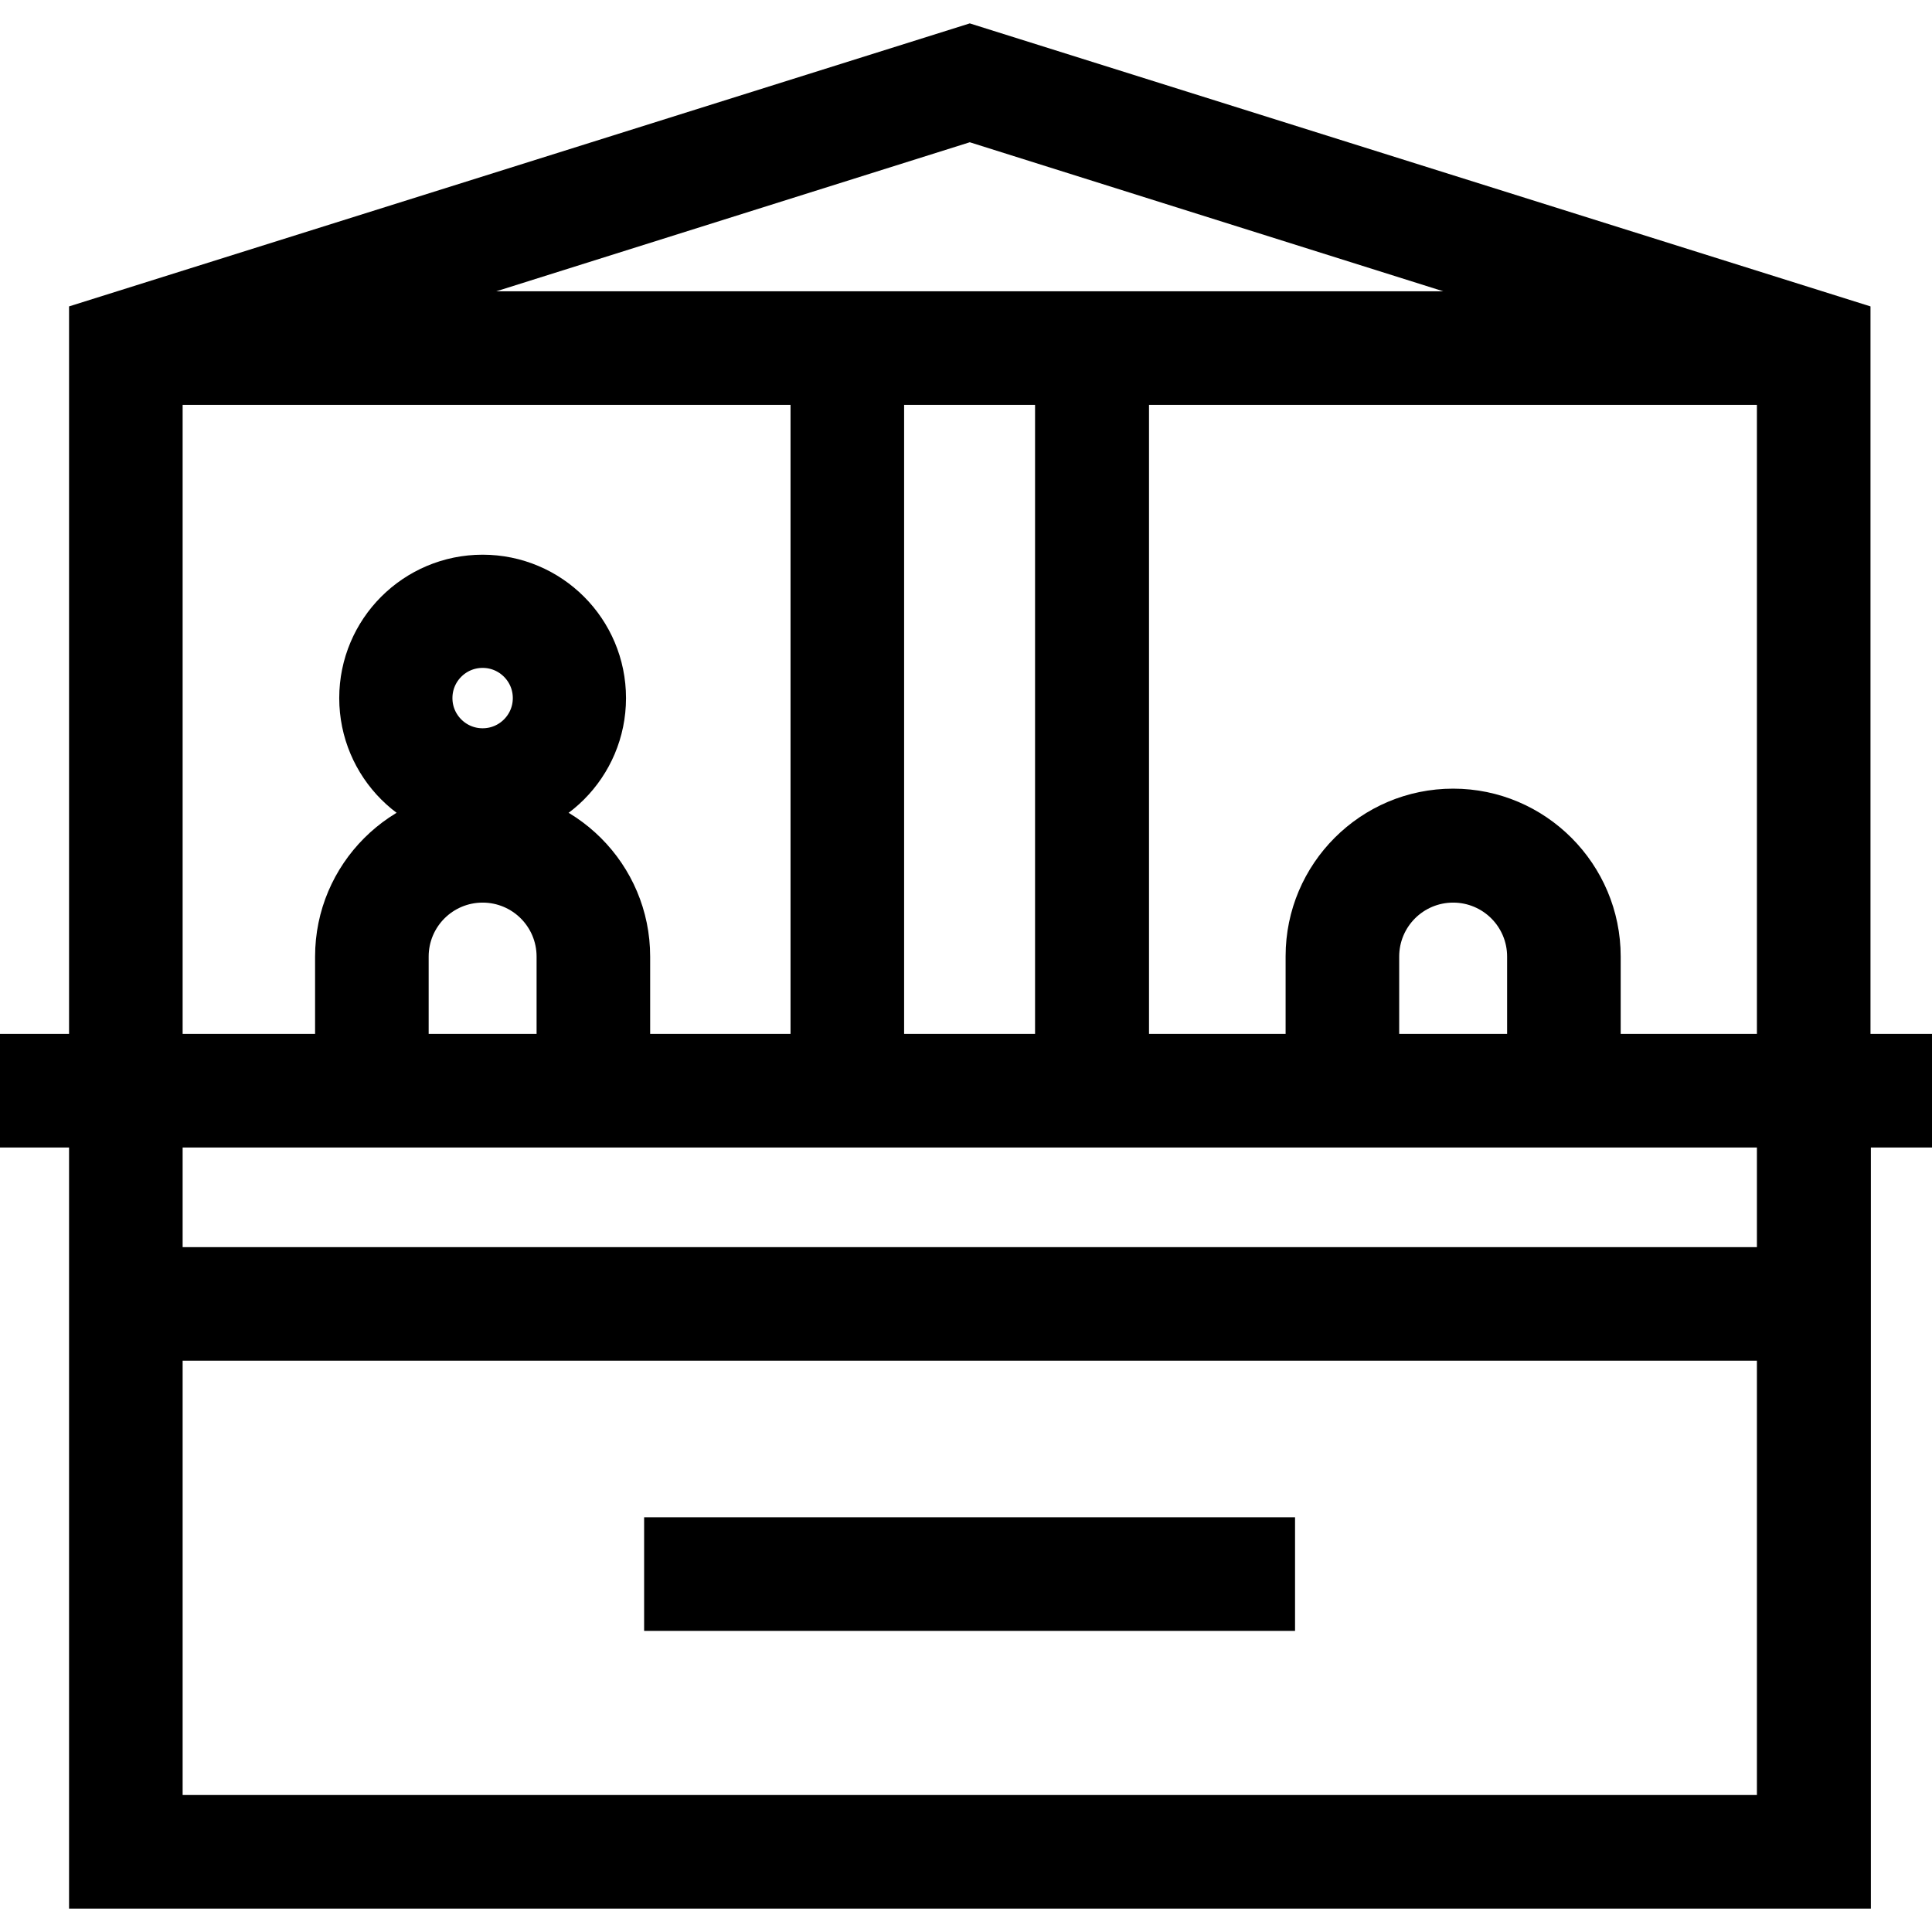 <?xml version="1.0" encoding="utf-8"?>
<!-- Generator: Adobe Illustrator 22.0.1, SVG Export Plug-In . SVG Version: 6.00 Build 0)  -->
<svg version="1.1" id="Capa_1" xmlns="http://www.w3.org/2000/svg" xmlns:xlink="http://www.w3.org/1999/xlink" x="0px" y="0px"
	 viewBox="0 0 512 512" style="enable-background:new 0 0 512 512;" xml:space="preserve">
<style type="text/css">
	.st0{fill:none;stroke:#000000;stroke-width:30;stroke-miterlimit:10;}
</style>
<g id="XMLID_864_">
	<path id="XMLID_899_" d="M495.7,274V81.2L257,6.2l-238.7,75V274H0v30.1h18.3v201.7h477.5V304.1H512V274H495.7z M399.4,274h-28.6
		v-20.5c0-7.9,6.4-14.3,14.3-14.3s14.3,6.4,14.3,14.3V274z M385.1,209c-24.5,0-44.4,19.9-44.4,44.4V274h-36.2V107.3h161.1V274h-36.1
		v-20.5C429.5,229,409.6,209,385.1,209L385.1,209z M239.6,107.3h34.7V274h-34.7V107.3z M382.5,77.2h-78h-95h-78L257,37.7L382.5,77.2
		z M48.4,107.3h161.1V274h-37.2v-20.5c0-24.5-19.9-44.4-44.4-44.4S83.5,229,83.5,253.5V274H48.4L48.4,107.3z M142.2,274h-28.6v-20.5
		c0-7.9,6.4-14.3,14.3-14.3s14.3,6.4,14.3,14.3L142.2,274L142.2,274z M465.6,475.7H48.4V360.6h417.2V475.7z M465.6,330.5H48.4v-26.4
		h417.2V330.5z"/>
	<path id="XMLID_978_" d="M170.7,402.1h172.5v30.1H170.7L170.7,402.1z"/>
</g>
<circle class="st0" cx="127.9" cy="185" r="23"/>
</svg>
